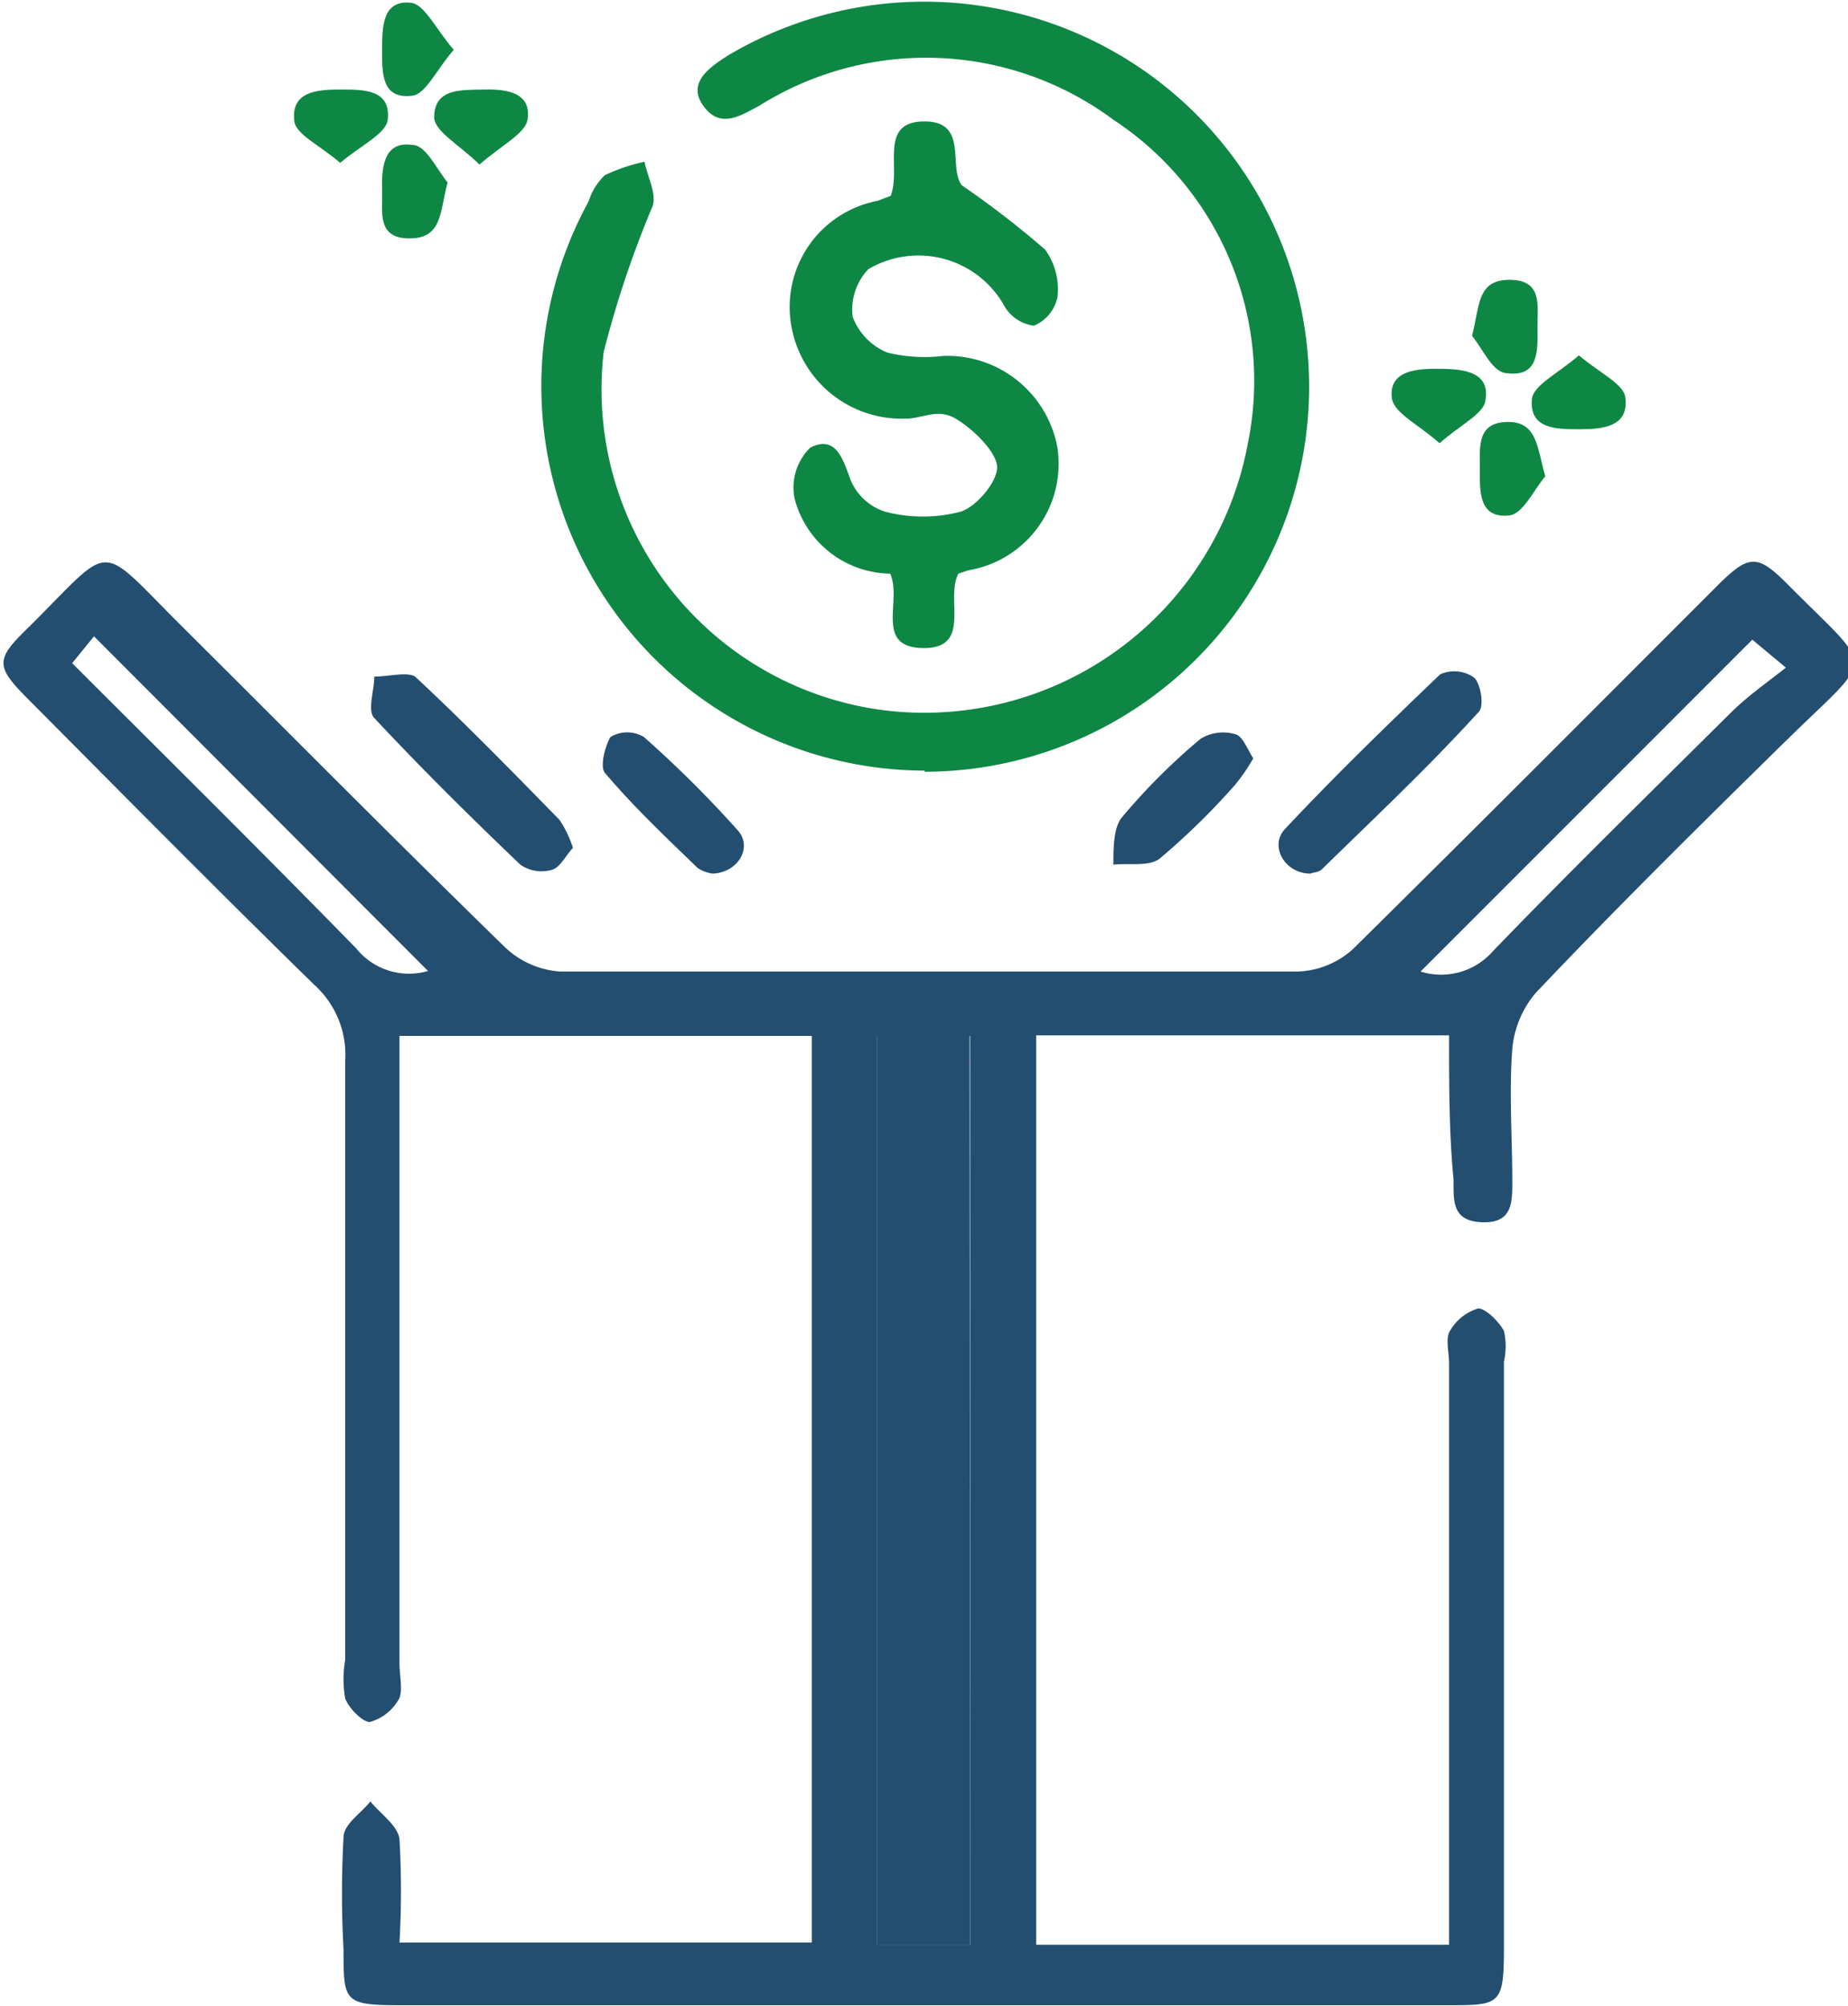 <svg id="Layer_1" data-name="Layer 1" xmlns="http://www.w3.org/2000/svg" viewBox="0 0 33.03 35.85"><defs><style>.cls-1{fill:#234e70;}.cls-2{fill:#0e8744;}</style></defs><path class="cls-1" d="M32.22,22.5H24.84V38.75h7.38V28.36c0-.18-.06-.41,0-.55a.87.87,0,0,1,.52-.43c.13,0,.36.22.46.4a1.23,1.23,0,0,1,0,.55v10.5c0,1-.08,1-1,1H13.46c-1,0-1-.07-1-1a18.26,18.26,0,0,1,0-2c0-.23.31-.43.48-.64.18.22.49.43.52.67a16.18,16.18,0,0,1,0,1.85h7.37V22.51H13.46V33.72c0,.21.06.46,0,.62a.86.86,0,0,1-.53.43c-.13,0-.37-.24-.44-.42a2,2,0,0,1,0-.69c0-3.57,0-7.14,0-10.71a1.68,1.68,0,0,0-.55-1.35c-1.72-1.68-3.41-3.39-5.1-5.09-.61-.61-.61-.72,0-1.31,1.54-1.53,1.19-1.54,2.74,0,1.92,1.91,3.82,3.83,5.76,5.72a1.58,1.58,0,0,0,1,.44q6.59,0,13.16,0a1.54,1.54,0,0,0,1-.4c2.18-2.15,4.34-4.32,6.5-6.48.59-.59.73-.59,1.31,0,1.53,1.54,1.53,1.19,0,2.69s-3.05,3-4.54,4.57a1.79,1.79,0,0,0-.42,1c-.06.79,0,1.58,0,2.38,0,.37,0,.74-.54.72s-.51-.38-.51-.76C32.22,24.26,32.22,23.4,32.22,22.5ZM23.66,38.76V22.51H22V38.76ZM8,15.37l-.39.48c1.73,1.73,3.42,3.4,5.08,5.1a1.21,1.21,0,0,0,1.28.4Zm29.64.06-5.93,5.93A1.23,1.23,0,0,0,33,21c1.39-1.44,2.82-2.84,4.24-4.25.29-.29.63-.53,1-.82Z" transform="translate(-6.32 -4)"/><path class="cls-2" d="M22.84,17.77a6.87,6.87,0,0,1-6-10.17,1.11,1.11,0,0,1,.29-.47,3.3,3.3,0,0,1,.71-.24c.05.26.21.55.15.78a18.33,18.33,0,0,0-.88,2.62,5.78,5.78,0,0,0,5.08,6.41,5.88,5.88,0,0,0,6.43-4.76,5.58,5.58,0,0,0-2.4-5.8,5.61,5.61,0,0,0-6.33-.25c-.34.18-.7.42-1,0s.13-.7.46-.91a6.88,6.88,0,1,1,3.5,12.81Z" transform="translate(-6.32 -4)"/><path class="cls-2" d="M22.24,7.5c.19-.5-.22-1.32.59-1.33s.43.81.68,1.14A16.7,16.7,0,0,1,25,8.46a1.21,1.21,0,0,1,.22.85.71.71,0,0,1-.42.51.72.72,0,0,1-.55-.39,1.76,1.76,0,0,0-2.41-.62,1.05,1.05,0,0,0-.28.85,1.11,1.11,0,0,0,.62.64,2.81,2.81,0,0,0,1,.06A2,2,0,0,1,25.22,12a1.93,1.93,0,0,1-1.59,2.19l-.18.06c-.24.45.25,1.34-.63,1.33s-.37-.85-.59-1.33a1.79,1.79,0,0,1-1.71-1.35A1,1,0,0,1,20.8,12c.45-.23.58.18.72.57a1,1,0,0,0,.61.57,2.65,2.65,0,0,0,1.37,0c.29-.1.67-.56.64-.82s-.42-.65-.74-.84-.59,0-.89,0A2,2,0,0,1,20.46,9.8,1.93,1.93,0,0,1,22,7.59Z" transform="translate(-6.32 -4)"/><path class="cls-1" d="M16.56,19.15c-.13.14-.23.35-.37.39a.66.66,0,0,1-.57-.09c-.89-.85-1.77-1.72-2.61-2.62-.13-.13,0-.49,0-.74.25,0,.59-.09.73,0,.89.83,1.73,1.69,2.58,2.56A1.93,1.93,0,0,1,16.56,19.15Z" transform="translate(-6.32 -4)"/><path class="cls-1" d="M29.74,19.61c-.46,0-.74-.5-.45-.8.89-.95,1.83-1.86,2.77-2.76a.61.61,0,0,1,.61.06c.12.12.18.51.08.61-.91,1-1.85,1.88-2.8,2.81C29.89,19.59,29.78,19.59,29.74,19.61Z" transform="translate(-6.32 -4)"/><path class="cls-1" d="M19.06,19.61a.64.64,0,0,1-.27-.1c-.57-.55-1.14-1.09-1.65-1.69-.11-.11,0-.5.09-.65a.58.58,0,0,1,.6,0,20.12,20.12,0,0,1,1.67,1.66C19.78,19.13,19.52,19.59,19.06,19.61Z" transform="translate(-6.32 -4)"/><path class="cls-1" d="M28.72,17.55a3.32,3.32,0,0,1-.33.48,12.74,12.74,0,0,1-1.34,1.31c-.19.15-.55.08-.83.11,0-.28,0-.64.14-.83a11.21,11.21,0,0,1,1.42-1.42.77.77,0,0,1,.62-.08C28.53,17.15,28.61,17.38,28.72,17.55Z" transform="translate(-6.32 -4)"/><path class="cls-2" d="M32.05,11.92c-.37-.33-.8-.53-.85-.79-.07-.48.38-.54.77-.54s1,0,.9.56C32.85,11.39,32.42,11.59,32.05,11.92Z" transform="translate(-6.32 -4)"/><path class="cls-2" d="M34.54,10.35c.38.32.8.51.83.75.07.53-.41.57-.82.57s-.9,0-.85-.54C33.73,10.88,34.17,10.67,34.54,10.35Z" transform="translate(-6.32 -4)"/><path class="cls-2" d="M12.4,6.91c-.37-.32-.8-.51-.82-.75-.06-.53.41-.56.83-.56s.9,0,.84.54C13.22,6.39,12.78,6.59,12.4,6.91Z" transform="translate(-6.32 -4)"/><path class="cls-2" d="M14.89,6.94c-.37-.36-.8-.59-.81-.84,0-.53.49-.49.89-.5s.85.05.78.53C15.72,6.38,15.29,6.59,14.89,6.94Z" transform="translate(-6.32 -4)"/><path class="cls-2" d="M14.32,7.26c-.14.52-.09,1-.68,1s-.48-.47-.49-.84,0-.91.54-.83C13.93,6.59,14.11,7,14.32,7.26Z" transform="translate(-6.32 -4)"/><path class="cls-2" d="M32.63,10c.14-.52.08-1,.67-1s.5.45.5.83.05.91-.53.84C33,10.67,32.84,10.26,32.63,10Z" transform="translate(-6.32 -4)"/><path class="cls-2" d="M33.94,12.51c-.21.25-.4.67-.64.7-.56.06-.53-.44-.53-.84s-.05-.82.49-.83S33.79,12,33.94,12.51Z" transform="translate(-6.32 -4)"/><path class="cls-2" d="M14.43,4.89c-.32.37-.5.79-.74.82-.56.07-.54-.42-.54-.82s0-.9.52-.84C13.91,4.08,14.11,4.52,14.43,4.89Z" transform="translate(-6.32 -4)"/><path class="cls-1" d="M23.66,38.76H22V22.51h1.65Z" transform="translate(-6.32 -4)"/></svg>